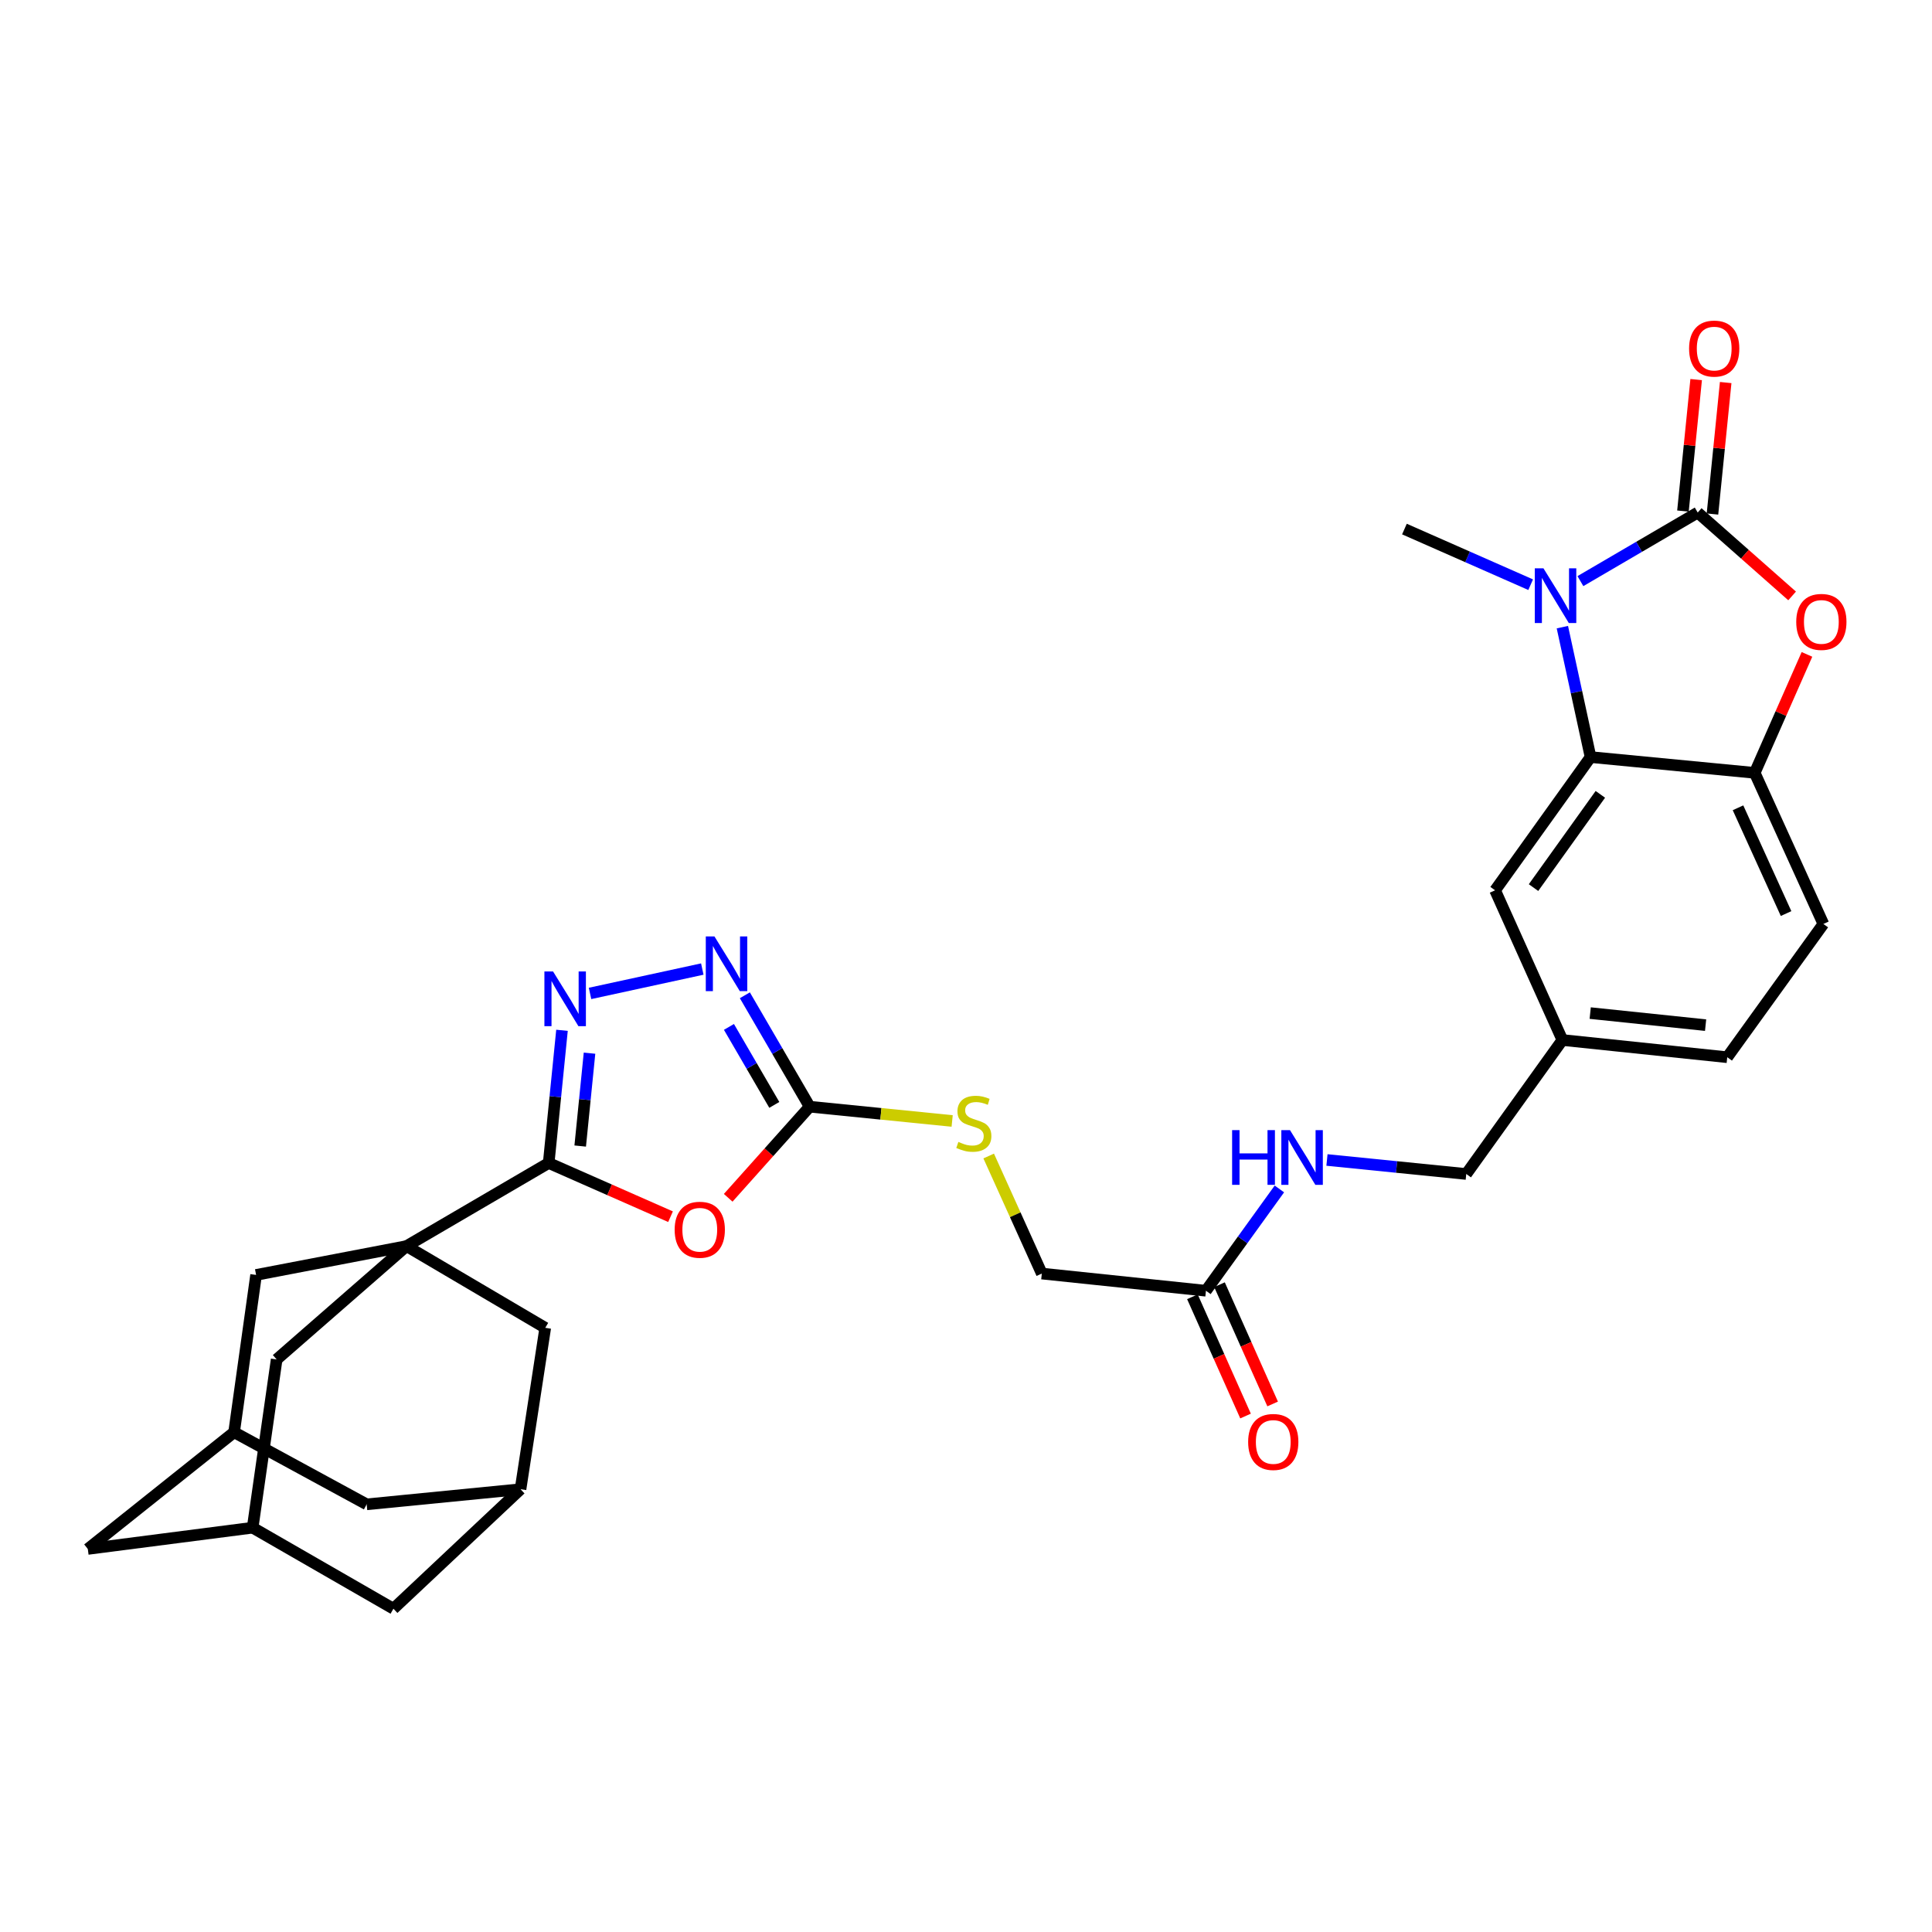 <?xml version='1.0' encoding='iso-8859-1'?>
<svg version='1.1' baseProfile='full'
              xmlns='http://www.w3.org/2000/svg'
                      xmlns:rdkit='http://www.rdkit.org/xml'
                      xmlns:xlink='http://www.w3.org/1999/xlink'
                  xml:space='preserve'
width='1000px' height='1000px' viewBox='0 0 1000 1000'>
<!-- END OF HEADER -->
<rect style='opacity:1.0;fill:#FFFFFF;stroke:none' width='1000' height='1000' x='0' y='0'> </rect>
<path class='bond-0' d='M 878.731,265.292 L 848.374,283.04' style='fill:none;fill-rule:evenodd;stroke:#000000;stroke-width:6px;stroke-linecap:butt;stroke-linejoin:miter;stroke-opacity:1' />
<path class='bond-0' d='M 848.374,283.04 L 818.016,300.788' style='fill:none;fill-rule:evenodd;stroke:#0000FF;stroke-width:6px;stroke-linecap:butt;stroke-linejoin:miter;stroke-opacity:1' />
<path class='bond-5' d='M 878.731,265.292 L 903.163,286.871' style='fill:none;fill-rule:evenodd;stroke:#000000;stroke-width:6px;stroke-linecap:butt;stroke-linejoin:miter;stroke-opacity:1' />
<path class='bond-5' d='M 903.163,286.871 L 927.594,308.45' style='fill:none;fill-rule:evenodd;stroke:#FF0000;stroke-width:6px;stroke-linecap:butt;stroke-linejoin:miter;stroke-opacity:1' />
<path class='bond-17' d='M 886.37,266.06 L 889.791,232.033' style='fill:none;fill-rule:evenodd;stroke:#000000;stroke-width:6px;stroke-linecap:butt;stroke-linejoin:miter;stroke-opacity:1' />
<path class='bond-17' d='M 889.791,232.033 L 893.211,198.005' style='fill:none;fill-rule:evenodd;stroke:#FF0000;stroke-width:6px;stroke-linecap:butt;stroke-linejoin:miter;stroke-opacity:1' />
<path class='bond-17' d='M 871.092,264.524 L 874.513,230.497' style='fill:none;fill-rule:evenodd;stroke:#000000;stroke-width:6px;stroke-linecap:butt;stroke-linejoin:miter;stroke-opacity:1' />
<path class='bond-17' d='M 874.513,230.497 L 877.933,196.469' style='fill:none;fill-rule:evenodd;stroke:#FF0000;stroke-width:6px;stroke-linecap:butt;stroke-linejoin:miter;stroke-opacity:1' />
<path class='bond-6' d='M 808.681,324.61 L 815.977,358.237' style='fill:none;fill-rule:evenodd;stroke:#0000FF;stroke-width:6px;stroke-linecap:butt;stroke-linejoin:miter;stroke-opacity:1' />
<path class='bond-6' d='M 815.977,358.237 L 823.273,391.863' style='fill:none;fill-rule:evenodd;stroke:#000000;stroke-width:6px;stroke-linecap:butt;stroke-linejoin:miter;stroke-opacity:1' />
<path class='bond-28' d='M 792.268,302.637 L 759.601,288.239' style='fill:none;fill-rule:evenodd;stroke:#0000FF;stroke-width:6px;stroke-linecap:butt;stroke-linejoin:miter;stroke-opacity:1' />
<path class='bond-28' d='M 759.601,288.239 L 726.935,273.84' style='fill:none;fill-rule:evenodd;stroke:#000000;stroke-width:6px;stroke-linecap:butt;stroke-linejoin:miter;stroke-opacity:1' />
<path class='bond-1' d='M 284,601.959 L 315.533,615.859' style='fill:none;fill-rule:evenodd;stroke:#000000;stroke-width:6px;stroke-linecap:butt;stroke-linejoin:miter;stroke-opacity:1' />
<path class='bond-1' d='M 315.533,615.859 L 347.065,629.759' style='fill:none;fill-rule:evenodd;stroke:#FF0000;stroke-width:6px;stroke-linecap:butt;stroke-linejoin:miter;stroke-opacity:1' />
<path class='bond-2' d='M 284,601.959 L 210.405,644.979' style='fill:none;fill-rule:evenodd;stroke:#000000;stroke-width:6px;stroke-linecap:butt;stroke-linejoin:miter;stroke-opacity:1' />
<path class='bond-33' d='M 284,601.959 L 287.444,567.623' style='fill:none;fill-rule:evenodd;stroke:#000000;stroke-width:6px;stroke-linecap:butt;stroke-linejoin:miter;stroke-opacity:1' />
<path class='bond-33' d='M 287.444,567.623 L 290.888,533.287' style='fill:none;fill-rule:evenodd;stroke:#0000FF;stroke-width:6px;stroke-linecap:butt;stroke-linejoin:miter;stroke-opacity:1' />
<path class='bond-33' d='M 300.312,593.191 L 302.723,569.156' style='fill:none;fill-rule:evenodd;stroke:#000000;stroke-width:6px;stroke-linecap:butt;stroke-linejoin:miter;stroke-opacity:1' />
<path class='bond-33' d='M 302.723,569.156 L 305.134,545.12' style='fill:none;fill-rule:evenodd;stroke:#0000FF;stroke-width:6px;stroke-linecap:butt;stroke-linejoin:miter;stroke-opacity:1' />
<path class='bond-10' d='M 210.405,644.979 L 143.2,703.637' style='fill:none;fill-rule:evenodd;stroke:#000000;stroke-width:6px;stroke-linecap:butt;stroke-linejoin:miter;stroke-opacity:1' />
<path class='bond-11' d='M 210.405,644.979 L 132.554,659.9' style='fill:none;fill-rule:evenodd;stroke:#000000;stroke-width:6px;stroke-linecap:butt;stroke-linejoin:miter;stroke-opacity:1' />
<path class='bond-12' d='M 210.405,644.979 L 282.217,687.284' style='fill:none;fill-rule:evenodd;stroke:#000000;stroke-width:6px;stroke-linecap:butt;stroke-linejoin:miter;stroke-opacity:1' />
<path class='bond-3' d='M 376.914,619.978 L 398,596.398' style='fill:none;fill-rule:evenodd;stroke:#FF0000;stroke-width:6px;stroke-linecap:butt;stroke-linejoin:miter;stroke-opacity:1' />
<path class='bond-3' d='M 398,596.398 L 419.085,572.818' style='fill:none;fill-rule:evenodd;stroke:#000000;stroke-width:6px;stroke-linecap:butt;stroke-linejoin:miter;stroke-opacity:1' />
<path class='bond-4' d='M 305.4,514.197 L 363.508,501.58' style='fill:none;fill-rule:evenodd;stroke:#0000FF;stroke-width:6px;stroke-linecap:butt;stroke-linejoin:miter;stroke-opacity:1' />
<path class='bond-9' d='M 935.278,338.714 L 921.758,369.371' style='fill:none;fill-rule:evenodd;stroke:#FF0000;stroke-width:6px;stroke-linecap:butt;stroke-linejoin:miter;stroke-opacity:1' />
<path class='bond-9' d='M 921.758,369.371 L 908.239,400.027' style='fill:none;fill-rule:evenodd;stroke:#000000;stroke-width:6px;stroke-linecap:butt;stroke-linejoin:miter;stroke-opacity:1' />
<path class='bond-19' d='M 823.273,391.863 L 773.854,460.817' style='fill:none;fill-rule:evenodd;stroke:#000000;stroke-width:6px;stroke-linecap:butt;stroke-linejoin:miter;stroke-opacity:1' />
<path class='bond-19' d='M 828.341,411.151 L 793.748,459.419' style='fill:none;fill-rule:evenodd;stroke:#000000;stroke-width:6px;stroke-linecap:butt;stroke-linejoin:miter;stroke-opacity:1' />
<path class='bond-31' d='M 823.273,391.863 L 908.239,400.027' style='fill:none;fill-rule:evenodd;stroke:#000000;stroke-width:6px;stroke-linecap:butt;stroke-linejoin:miter;stroke-opacity:1' />
<path class='bond-7' d='M 419.085,572.818 L 455.961,576.513' style='fill:none;fill-rule:evenodd;stroke:#000000;stroke-width:6px;stroke-linecap:butt;stroke-linejoin:miter;stroke-opacity:1' />
<path class='bond-7' d='M 455.961,576.513 L 492.837,580.208' style='fill:none;fill-rule:evenodd;stroke:#CCCC00;stroke-width:6px;stroke-linecap:butt;stroke-linejoin:miter;stroke-opacity:1' />
<path class='bond-8' d='M 419.085,572.818 L 402.312,543.986' style='fill:none;fill-rule:evenodd;stroke:#000000;stroke-width:6px;stroke-linecap:butt;stroke-linejoin:miter;stroke-opacity:1' />
<path class='bond-8' d='M 402.312,543.986 L 385.538,515.155' style='fill:none;fill-rule:evenodd;stroke:#0000FF;stroke-width:6px;stroke-linecap:butt;stroke-linejoin:miter;stroke-opacity:1' />
<path class='bond-8' d='M 400.78,571.89 L 389.039,551.708' style='fill:none;fill-rule:evenodd;stroke:#000000;stroke-width:6px;stroke-linecap:butt;stroke-linejoin:miter;stroke-opacity:1' />
<path class='bond-8' d='M 389.039,551.708 L 377.298,531.526' style='fill:none;fill-rule:evenodd;stroke:#0000FF;stroke-width:6px;stroke-linecap:butt;stroke-linejoin:miter;stroke-opacity:1' />
<path class='bond-21' d='M 908.239,400.027 L 943.778,478.237' style='fill:none;fill-rule:evenodd;stroke:#000000;stroke-width:6px;stroke-linecap:butt;stroke-linejoin:miter;stroke-opacity:1' />
<path class='bond-21' d='M 899.59,418.111 L 924.468,472.858' style='fill:none;fill-rule:evenodd;stroke:#000000;stroke-width:6px;stroke-linecap:butt;stroke-linejoin:miter;stroke-opacity:1' />
<path class='bond-15' d='M 143.2,703.637 L 130.771,790.728' style='fill:none;fill-rule:evenodd;stroke:#000000;stroke-width:6px;stroke-linecap:butt;stroke-linejoin:miter;stroke-opacity:1' />
<path class='bond-14' d='M 132.554,659.9 L 121.165,741.317' style='fill:none;fill-rule:evenodd;stroke:#000000;stroke-width:6px;stroke-linecap:butt;stroke-linejoin:miter;stroke-opacity:1' />
<path class='bond-16' d='M 282.217,687.284 L 269.421,770.808' style='fill:none;fill-rule:evenodd;stroke:#000000;stroke-width:6px;stroke-linecap:butt;stroke-linejoin:miter;stroke-opacity:1' />
<path class='bond-13' d='M 624.199,668.081 L 643.204,641.738' style='fill:none;fill-rule:evenodd;stroke:#000000;stroke-width:6px;stroke-linecap:butt;stroke-linejoin:miter;stroke-opacity:1' />
<path class='bond-13' d='M 643.204,641.738 L 662.209,615.396' style='fill:none;fill-rule:evenodd;stroke:#0000FF;stroke-width:6px;stroke-linecap:butt;stroke-linejoin:miter;stroke-opacity:1' />
<path class='bond-22' d='M 617.186,671.206 L 630.939,702.072' style='fill:none;fill-rule:evenodd;stroke:#000000;stroke-width:6px;stroke-linecap:butt;stroke-linejoin:miter;stroke-opacity:1' />
<path class='bond-22' d='M 630.939,702.072 L 644.691,732.938' style='fill:none;fill-rule:evenodd;stroke:#FF0000;stroke-width:6px;stroke-linecap:butt;stroke-linejoin:miter;stroke-opacity:1' />
<path class='bond-22' d='M 631.212,664.956 L 644.965,695.823' style='fill:none;fill-rule:evenodd;stroke:#000000;stroke-width:6px;stroke-linecap:butt;stroke-linejoin:miter;stroke-opacity:1' />
<path class='bond-22' d='M 644.965,695.823 L 658.718,726.689' style='fill:none;fill-rule:evenodd;stroke:#FF0000;stroke-width:6px;stroke-linecap:butt;stroke-linejoin:miter;stroke-opacity:1' />
<path class='bond-26' d='M 624.199,668.081 L 539.241,659.192' style='fill:none;fill-rule:evenodd;stroke:#000000;stroke-width:6px;stroke-linecap:butt;stroke-linejoin:miter;stroke-opacity:1' />
<path class='bond-25' d='M 121.165,741.317 L 45.455,801.732' style='fill:none;fill-rule:evenodd;stroke:#000000;stroke-width:6px;stroke-linecap:butt;stroke-linejoin:miter;stroke-opacity:1' />
<path class='bond-34' d='M 121.165,741.317 L 189.787,778.64' style='fill:none;fill-rule:evenodd;stroke:#000000;stroke-width:6px;stroke-linecap:butt;stroke-linejoin:miter;stroke-opacity:1' />
<path class='bond-35' d='M 130.771,790.728 L 203.641,832.673' style='fill:none;fill-rule:evenodd;stroke:#000000;stroke-width:6px;stroke-linecap:butt;stroke-linejoin:miter;stroke-opacity:1' />
<path class='bond-36' d='M 130.771,790.728 L 45.455,801.732' style='fill:none;fill-rule:evenodd;stroke:#000000;stroke-width:6px;stroke-linecap:butt;stroke-linejoin:miter;stroke-opacity:1' />
<path class='bond-23' d='M 269.421,770.808 L 189.787,778.64' style='fill:none;fill-rule:evenodd;stroke:#000000;stroke-width:6px;stroke-linecap:butt;stroke-linejoin:miter;stroke-opacity:1' />
<path class='bond-24' d='M 269.421,770.808 L 203.641,832.673' style='fill:none;fill-rule:evenodd;stroke:#000000;stroke-width:6px;stroke-linecap:butt;stroke-linejoin:miter;stroke-opacity:1' />
<path class='bond-18' d='M 511.742,598.348 L 525.491,628.77' style='fill:none;fill-rule:evenodd;stroke:#CCCC00;stroke-width:6px;stroke-linecap:butt;stroke-linejoin:miter;stroke-opacity:1' />
<path class='bond-18' d='M 525.491,628.77 L 539.241,659.192' style='fill:none;fill-rule:evenodd;stroke:#000000;stroke-width:6px;stroke-linecap:butt;stroke-linejoin:miter;stroke-opacity:1' />
<path class='bond-27' d='M 773.854,460.817 L 808.694,538.311' style='fill:none;fill-rule:evenodd;stroke:#000000;stroke-width:6px;stroke-linecap:butt;stroke-linejoin:miter;stroke-opacity:1' />
<path class='bond-20' d='M 686.834,600.405 L 722.884,604.031' style='fill:none;fill-rule:evenodd;stroke:#0000FF;stroke-width:6px;stroke-linecap:butt;stroke-linejoin:miter;stroke-opacity:1' />
<path class='bond-20' d='M 722.884,604.031 L 758.934,607.657' style='fill:none;fill-rule:evenodd;stroke:#000000;stroke-width:6px;stroke-linecap:butt;stroke-linejoin:miter;stroke-opacity:1' />
<path class='bond-30' d='M 943.778,478.237 L 894.018,547.217' style='fill:none;fill-rule:evenodd;stroke:#000000;stroke-width:6px;stroke-linecap:butt;stroke-linejoin:miter;stroke-opacity:1' />
<path class='bond-29' d='M 808.694,538.311 L 758.934,607.657' style='fill:none;fill-rule:evenodd;stroke:#000000;stroke-width:6px;stroke-linecap:butt;stroke-linejoin:miter;stroke-opacity:1' />
<path class='bond-32' d='M 808.694,538.311 L 894.018,547.217' style='fill:none;fill-rule:evenodd;stroke:#000000;stroke-width:6px;stroke-linecap:butt;stroke-linejoin:miter;stroke-opacity:1' />
<path class='bond-32' d='M 823.086,524.374 L 882.814,530.609' style='fill:none;fill-rule:evenodd;stroke:#000000;stroke-width:6px;stroke-linecap:butt;stroke-linejoin:miter;stroke-opacity:1' />
<path  class='atom-1' d='M 798.885 294.153
L 808.165 309.153
Q 809.085 310.633, 810.565 313.313
Q 812.045 315.993, 812.125 316.153
L 812.125 294.153
L 815.885 294.153
L 815.885 322.473
L 812.005 322.473
L 802.045 306.073
Q 800.885 304.153, 799.645 301.953
Q 798.445 299.753, 798.085 299.073
L 798.085 322.473
L 794.405 322.473
L 794.405 294.153
L 798.885 294.153
' fill='#0000FF'/>
<path  class='atom-4' d='M 349.202 636.512
Q 349.202 629.712, 352.562 625.912
Q 355.922 622.112, 362.202 622.112
Q 368.482 622.112, 371.842 625.912
Q 375.202 629.712, 375.202 636.512
Q 375.202 643.392, 371.802 647.312
Q 368.402 651.192, 362.202 651.192
Q 355.962 651.192, 352.562 647.312
Q 349.202 643.432, 349.202 636.512
M 362.202 647.992
Q 366.522 647.992, 368.842 645.112
Q 371.202 642.192, 371.202 636.512
Q 371.202 630.952, 368.842 628.152
Q 366.522 625.312, 362.202 625.312
Q 357.882 625.312, 355.522 628.112
Q 353.202 630.912, 353.202 636.512
Q 353.202 642.232, 355.522 645.112
Q 357.882 647.992, 362.202 647.992
' fill='#FF0000'/>
<path  class='atom-5' d='M 286.263 502.832
L 295.543 517.832
Q 296.463 519.312, 297.943 521.992
Q 299.423 524.672, 299.503 524.832
L 299.503 502.832
L 303.263 502.832
L 303.263 531.152
L 299.383 531.152
L 289.423 514.752
Q 288.263 512.832, 287.023 510.632
Q 285.823 508.432, 285.463 507.752
L 285.463 531.152
L 281.783 531.152
L 281.783 502.832
L 286.263 502.832
' fill='#0000FF'/>
<path  class='atom-6' d='M 929.729 321.897
Q 929.729 315.097, 933.089 311.297
Q 936.449 307.497, 942.729 307.497
Q 949.009 307.497, 952.369 311.297
Q 955.729 315.097, 955.729 321.897
Q 955.729 328.777, 952.329 332.697
Q 948.929 336.577, 942.729 336.577
Q 936.489 336.577, 933.089 332.697
Q 929.729 328.817, 929.729 321.897
M 942.729 333.377
Q 947.049 333.377, 949.369 330.497
Q 951.729 327.577, 951.729 321.897
Q 951.729 316.337, 949.369 313.537
Q 947.049 310.697, 942.729 310.697
Q 938.409 310.697, 936.049 313.497
Q 933.729 316.297, 933.729 321.897
Q 933.729 327.617, 936.049 330.497
Q 938.409 333.377, 942.729 333.377
' fill='#FF0000'/>
<path  class='atom-9' d='M 369.796 484.696
L 379.076 499.696
Q 379.996 501.176, 381.476 503.856
Q 382.956 506.536, 383.036 506.696
L 383.036 484.696
L 386.796 484.696
L 386.796 513.016
L 382.916 513.016
L 372.956 496.616
Q 371.796 494.696, 370.556 492.496
Q 369.356 490.296, 368.996 489.616
L 368.996 513.016
L 365.316 513.016
L 365.316 484.696
L 369.796 484.696
' fill='#0000FF'/>
<path  class='atom-18' d='M 874.271 180.423
Q 874.271 173.623, 877.631 169.823
Q 880.991 166.023, 887.271 166.023
Q 893.551 166.023, 896.911 169.823
Q 900.271 173.623, 900.271 180.423
Q 900.271 187.303, 896.871 191.223
Q 893.471 195.103, 887.271 195.103
Q 881.031 195.103, 877.631 191.223
Q 874.271 187.343, 874.271 180.423
M 887.271 191.903
Q 891.591 191.903, 893.911 189.023
Q 896.271 186.103, 896.271 180.423
Q 896.271 174.863, 893.911 172.063
Q 891.591 169.223, 887.271 169.223
Q 882.951 169.223, 880.591 172.023
Q 878.271 174.823, 878.271 180.423
Q 878.271 186.143, 880.591 189.023
Q 882.951 191.903, 887.271 191.903
' fill='#FF0000'/>
<path  class='atom-19' d='M 496.051 591.051
Q 496.371 591.171, 497.691 591.731
Q 499.011 592.291, 500.451 592.651
Q 501.931 592.971, 503.371 592.971
Q 506.051 592.971, 507.611 591.691
Q 509.171 590.371, 509.171 588.091
Q 509.171 586.531, 508.371 585.571
Q 507.611 584.611, 506.411 584.091
Q 505.211 583.571, 503.211 582.971
Q 500.691 582.211, 499.171 581.491
Q 497.691 580.771, 496.611 579.251
Q 495.571 577.731, 495.571 575.171
Q 495.571 571.611, 497.971 569.411
Q 500.411 567.211, 505.211 567.211
Q 508.491 567.211, 512.211 568.771
L 511.291 571.851
Q 507.891 570.451, 505.331 570.451
Q 502.571 570.451, 501.051 571.611
Q 499.531 572.731, 499.571 574.691
Q 499.571 576.211, 500.331 577.131
Q 501.131 578.051, 502.251 578.571
Q 503.411 579.091, 505.331 579.691
Q 507.891 580.491, 509.411 581.291
Q 510.931 582.091, 512.011 583.731
Q 513.131 585.331, 513.131 588.091
Q 513.131 592.011, 510.491 594.131
Q 507.891 596.211, 503.531 596.211
Q 501.011 596.211, 499.091 595.651
Q 497.211 595.131, 494.971 594.211
L 496.051 591.051
' fill='#CCCC00'/>
<path  class='atom-21' d='M 637.739 584.95
L 641.579 584.95
L 641.579 596.99
L 656.059 596.99
L 656.059 584.95
L 659.899 584.95
L 659.899 613.27
L 656.059 613.27
L 656.059 600.19
L 641.579 600.19
L 641.579 613.27
L 637.739 613.27
L 637.739 584.95
' fill='#0000FF'/>
<path  class='atom-21' d='M 667.699 584.95
L 676.979 599.95
Q 677.899 601.43, 679.379 604.11
Q 680.859 606.79, 680.939 606.95
L 680.939 584.95
L 684.699 584.95
L 684.699 613.27
L 680.819 613.27
L 670.859 596.87
Q 669.699 594.95, 668.459 592.75
Q 667.259 590.55, 666.899 589.87
L 666.899 613.27
L 663.219 613.27
L 663.219 584.95
L 667.699 584.95
' fill='#0000FF'/>
<path  class='atom-23' d='M 646.038 746.354
Q 646.038 739.554, 649.398 735.754
Q 652.758 731.954, 659.038 731.954
Q 665.318 731.954, 668.678 735.754
Q 672.038 739.554, 672.038 746.354
Q 672.038 753.234, 668.638 757.154
Q 665.238 761.034, 659.038 761.034
Q 652.798 761.034, 649.398 757.154
Q 646.038 753.274, 646.038 746.354
M 659.038 757.834
Q 663.358 757.834, 665.678 754.954
Q 668.038 752.034, 668.038 746.354
Q 668.038 740.794, 665.678 737.994
Q 663.358 735.154, 659.038 735.154
Q 654.718 735.154, 652.358 737.954
Q 650.038 740.754, 650.038 746.354
Q 650.038 752.074, 652.358 754.954
Q 654.718 757.834, 659.038 757.834
' fill='#FF0000'/>
</svg>
